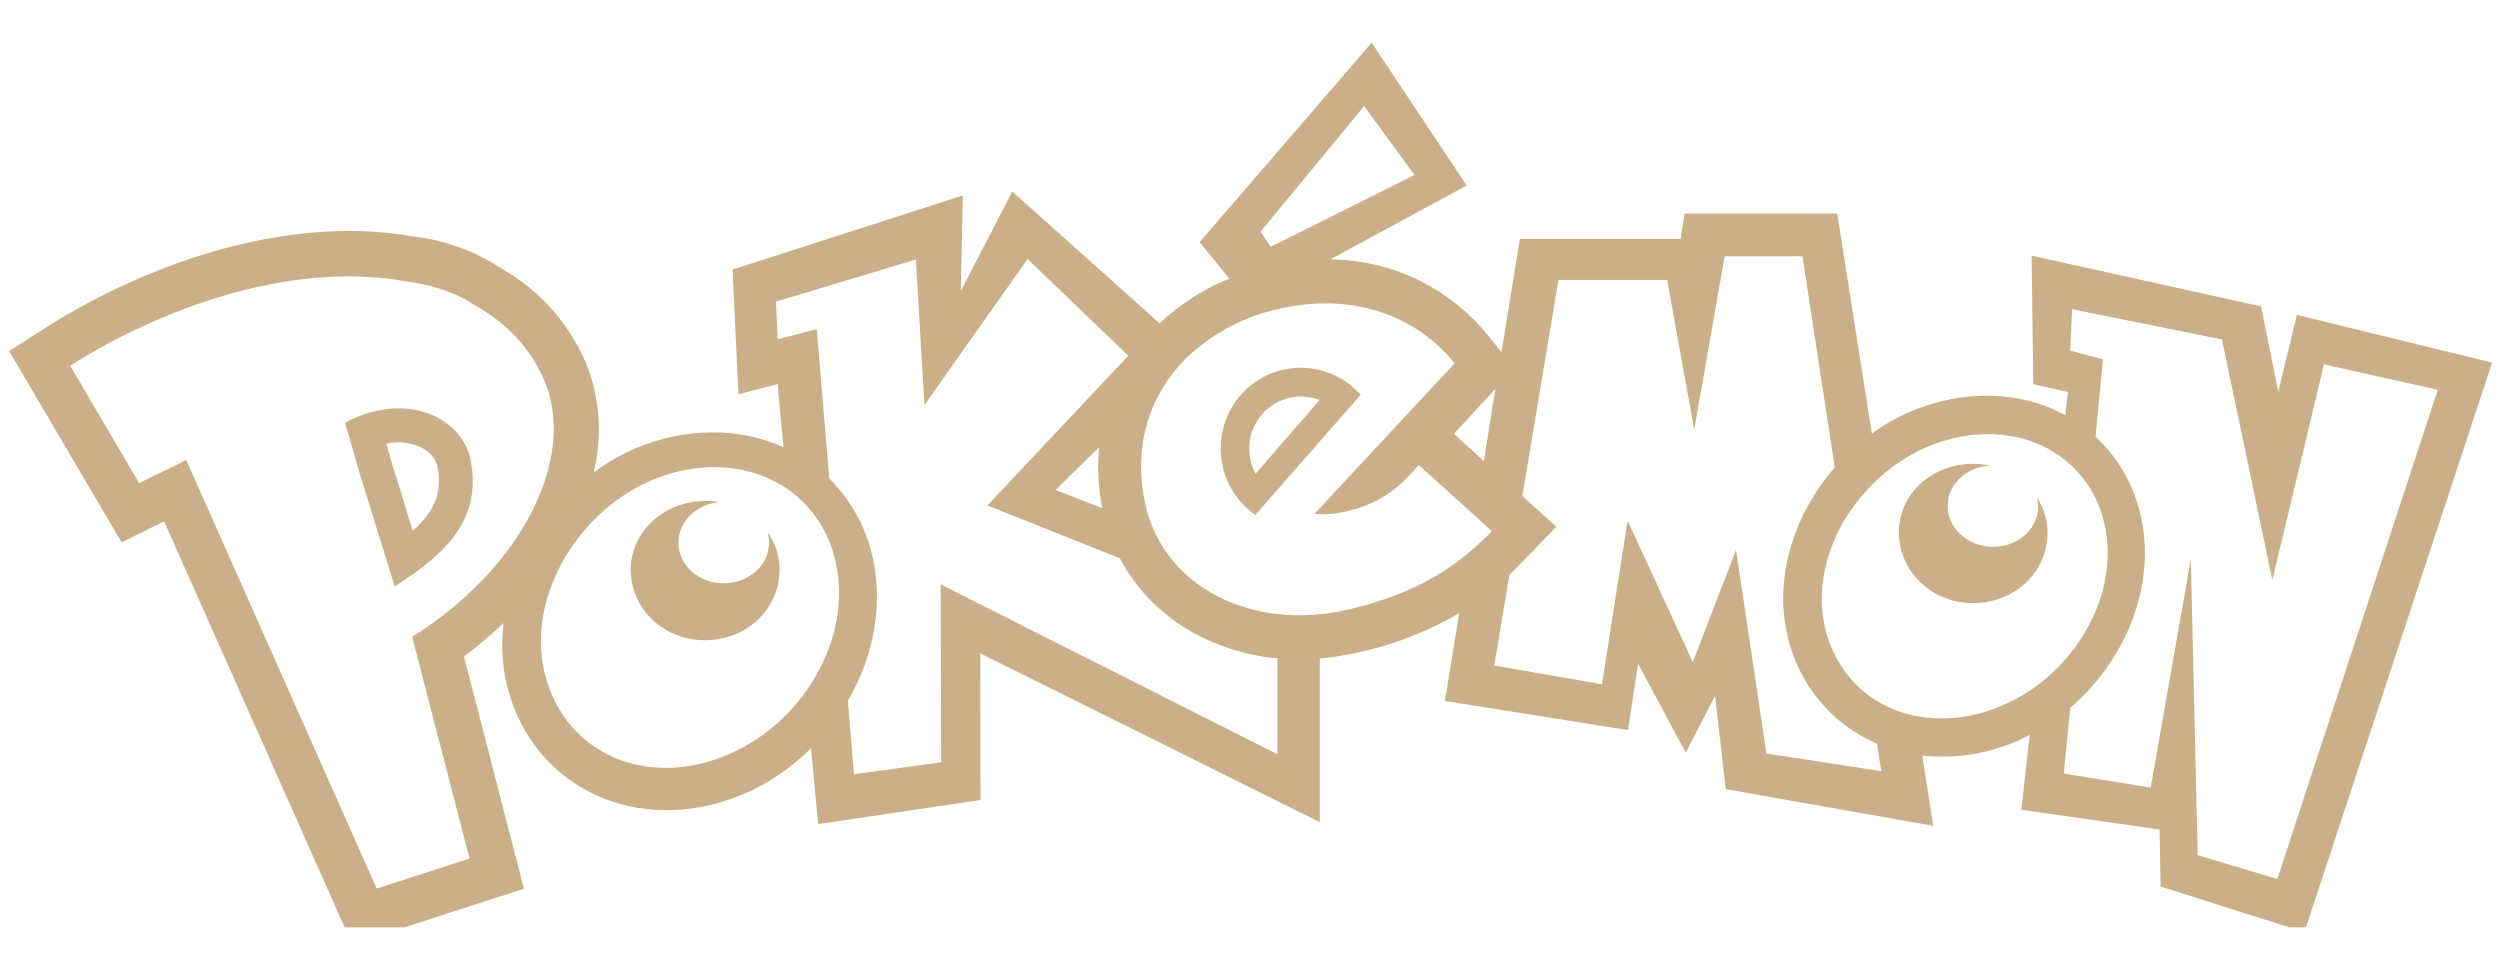 <svg width="76" height="29" viewBox="0 0 76 29" fill="none" xmlns="http://www.w3.org/2000/svg">
<g clip-path="url(#clip0_658_3136)">
<path d="M14.315 14.021C14.061 12.639 12.268 11.879 10.488 12.855L10.947 14.433L11.671 16.768L11.998 17.83C13.328 16.968 14.671 15.932 14.315 14.018V14.021ZM12.548 16.144C12.345 15.471 12.139 14.799 11.928 14.129L11.743 13.485C12.091 13.41 12.454 13.446 12.781 13.59C12.947 13.672 13.24 13.856 13.303 14.211C13.451 15.003 13.186 15.57 12.548 16.138V16.144ZM41.193 11.828C40.947 11.6 40.657 11.425 40.341 11.315C40.026 11.204 39.691 11.16 39.357 11.186C39.024 11.212 38.7 11.306 38.404 11.464C38.109 11.622 37.849 11.839 37.64 12.102C37.432 12.365 37.279 12.669 37.193 12.994C37.106 13.319 37.086 13.659 37.135 13.992C37.184 14.325 37.301 14.645 37.478 14.93C37.655 15.216 37.889 15.462 38.164 15.653L41.366 11.999C41.31 11.94 41.252 11.883 41.193 11.828ZM38.17 14.401C38.015 14.116 37.951 13.791 37.986 13.468C38.021 13.145 38.153 12.841 38.365 12.597C38.577 12.352 38.859 12.179 39.171 12.101C39.484 12.023 39.813 12.044 40.114 12.161L38.17 14.401ZM61.918 15.114C61.947 15.223 61.961 15.335 61.959 15.447C61.928 16.128 61.289 16.657 60.531 16.619C59.773 16.594 59.179 16.014 59.21 15.336C59.232 14.693 59.798 14.189 60.497 14.157C60.36 14.126 60.221 14.108 60.081 14.103C58.808 14.049 57.77 14.959 57.729 16.087C57.676 17.291 58.638 18.28 59.886 18.334C61.163 18.381 62.198 17.472 62.245 16.271C62.259 15.861 62.142 15.457 61.918 15.114ZM23.379 16.496C23.379 17.18 22.76 17.732 22.002 17.732C21.241 17.732 20.624 17.183 20.624 16.496C20.624 15.856 21.168 15.33 21.863 15.266C21.727 15.241 21.587 15.228 21.448 15.228C20.178 15.228 19.174 16.179 19.174 17.307C19.174 18.518 20.181 19.462 21.426 19.462C22.7 19.462 23.7 18.518 23.7 17.307C23.699 16.898 23.567 16.501 23.326 16.173C23.357 16.268 23.379 16.378 23.379 16.496ZM69.825 9.572L69.259 11.913L68.737 9.315L61.761 7.772L61.811 11.679L62.862 11.917L62.786 12.623L62.755 12.601C61.453 11.91 59.839 11.841 58.32 12.417C57.808 12.607 57.333 12.87 56.905 13.184L55.852 6.491H51.213L51.087 7.265H46.203L45.646 10.703L45.237 10.199C44.656 9.482 43.925 8.902 43.096 8.502C42.267 8.103 41.36 7.892 40.441 7.886L44.586 5.639L41.699 1.297L36.469 7.36L37.371 8.469C36.588 8.787 35.87 9.248 35.252 9.828L30.773 5.823L29.21 8.843L29.27 5.94L22.269 8.196L22.448 11.986L23.64 11.676L23.817 13.593C22.455 12.981 20.816 12.991 19.3 13.637C18.857 13.833 18.436 14.076 18.045 14.363C18.323 13.248 18.238 12.073 17.803 11.01C17.279 9.802 16.377 8.8 15.234 8.158C14.417 7.62 13.484 7.286 12.513 7.182C10.092 6.754 7.179 7.192 4.317 8.424C3.304 8.853 2.328 9.365 1.399 9.955L0.279 10.671L0.955 11.822L3.053 15.393C3.053 15.393 3.695 16.489 3.698 16.486L4.833 15.925L4.991 15.852L10.205 27.578L10.708 28.703L11.872 28.329L14.69 27.416L15.929 27.02L15.602 25.752L14.105 19.956C14.536 19.636 14.935 19.294 15.309 18.939C15.224 19.633 15.268 20.333 15.457 21.005C15.847 22.409 16.765 23.518 18.03 24.13C19.398 24.795 21.065 24.795 22.609 24.136C23.386 23.807 24.078 23.322 24.656 22.745L24.87 25.052L29.808 24.32L29.801 19.861L40.123 24.995V20.02C41.617 19.87 43.062 19.399 44.36 18.638L43.926 21.309L49.492 22.194L49.797 20.175L51.247 22.881L52.137 21.154L52.464 23.99L58.77 25.106L58.437 22.97C59.562 23.091 60.699 22.873 61.701 22.343L61.45 24.618L65.651 25.217L65.683 26.95L70.054 28.338L75.759 11.023L69.825 9.572ZM45.171 12.138L45.46 11.831L45.108 14.018L44.199 13.187L45.171 12.138ZM41.469 3.224L43.001 5.319L38.629 7.502L38.324 7.04L41.469 3.224ZM12.529 19.357L14.274 26.101L11.45 27.011L5.66 13.98C5.346 14.148 4.767 14.423 4.229 14.686L2.135 11.118C2.971 10.582 3.883 10.107 4.855 9.692C7.585 8.523 10.192 8.171 12.277 8.545C13.01 8.63 13.79 8.846 14.479 9.305C15.416 9.838 16.13 10.592 16.545 11.559C17.552 13.904 15.866 17.285 12.529 19.357ZM25.505 18.16C25.474 19.167 25.106 20.169 24.496 21.021C23.898 21.864 23.084 22.527 22.14 22.938C19.69 23.984 17.243 22.938 16.592 20.593C15.954 18.331 17.429 15.634 19.8 14.604C21.319 13.964 22.838 14.113 23.927 14.857C24.596 15.32 25.112 16.011 25.351 16.876C25.468 17.294 25.52 17.728 25.505 18.163V18.16ZM38.828 22.926L28.594 17.763L28.613 23.173L25.961 23.537L25.776 21.309C26.593 19.896 26.892 18.229 26.468 16.702C26.243 15.885 25.809 15.142 25.21 14.547L24.829 10.006L23.643 10.316L23.59 9.169L27.842 7.889L28.103 12.313L31.239 7.876L34.302 10.814L30.018 15.364L34.044 16.971C34.491 17.827 35.176 18.556 36.038 19.094C36.868 19.611 37.824 19.918 38.834 20.017V22.926H38.828ZM33.513 15.447L32.085 14.896L33.415 13.596C33.355 14.192 33.384 14.816 33.509 15.447H33.513ZM44.652 16.8C43.671 17.621 42.545 18.153 41.07 18.511C40.757 18.587 40.44 18.641 40.12 18.673C37.771 18.904 35.799 17.817 35.05 16.055C34.958 15.842 34.885 15.62 34.833 15.393C34.487 13.91 34.783 12.582 35.51 11.543C35.722 11.238 35.97 10.96 36.249 10.716C36.98 10.074 37.857 9.624 38.802 9.407C41.042 8.865 43.014 9.553 44.221 11.045L39.96 15.621C40.325 15.652 40.692 15.616 41.045 15.517C42.061 15.266 42.63 14.724 43.13 14.135L44.834 15.675L45.35 16.15C45.129 16.378 44.895 16.595 44.652 16.8ZM53.7 22.907L52.776 16.715L51.461 20.131L49.495 15.859H49.473L48.7 20.802L45.426 20.232L45.885 17.475C46.009 17.357 46.13 17.236 46.25 17.114L47.313 16.011L46.278 15.079L47.379 8.51H50.681L51.505 13.061L52.43 7.791H54.795L55.776 14.211C54.531 15.64 53.92 17.57 54.342 19.329C54.505 20.054 54.836 20.729 55.309 21.3C55.782 21.87 56.383 22.319 57.062 22.609L57.188 23.442L53.7 22.907ZM61.861 20.888C61.495 21.15 61.097 21.363 60.676 21.522C59.905 21.833 59.062 21.918 58.245 21.766C57.738 21.668 57.258 21.463 56.836 21.164C56.151 20.659 55.671 19.922 55.483 19.088C55.232 18.023 55.462 16.882 56.031 15.881C56.317 15.393 56.682 14.937 57.113 14.54C57.591 14.106 58.15 13.748 58.77 13.511C60.214 12.966 61.638 13.156 62.638 13.878C63.308 14.363 63.779 15.075 63.965 15.884C64.274 17.171 63.909 18.54 63.104 19.646C62.758 20.124 62.339 20.543 61.861 20.888ZM69.23 26.722L66.809 25.996L66.601 17.003L65.381 23.943L62.739 23.515L62.934 21.519C64.654 20.048 65.57 17.732 65.069 15.637C64.861 14.73 64.385 13.909 63.705 13.279L63.928 10.925L62.931 10.655L62.994 9.4L67.548 10.319L69.079 17.634L70.649 11.077L74.108 11.85L69.23 26.722Z" fill="#CBAF88"></path>
</g>
<defs>
<clipPath id="clip0_658_3136">
<rect width="75.48" height="27.38" fill="white" transform="translate(0.279 0.81)"></rect>
</clipPath>
</defs>
</svg>
